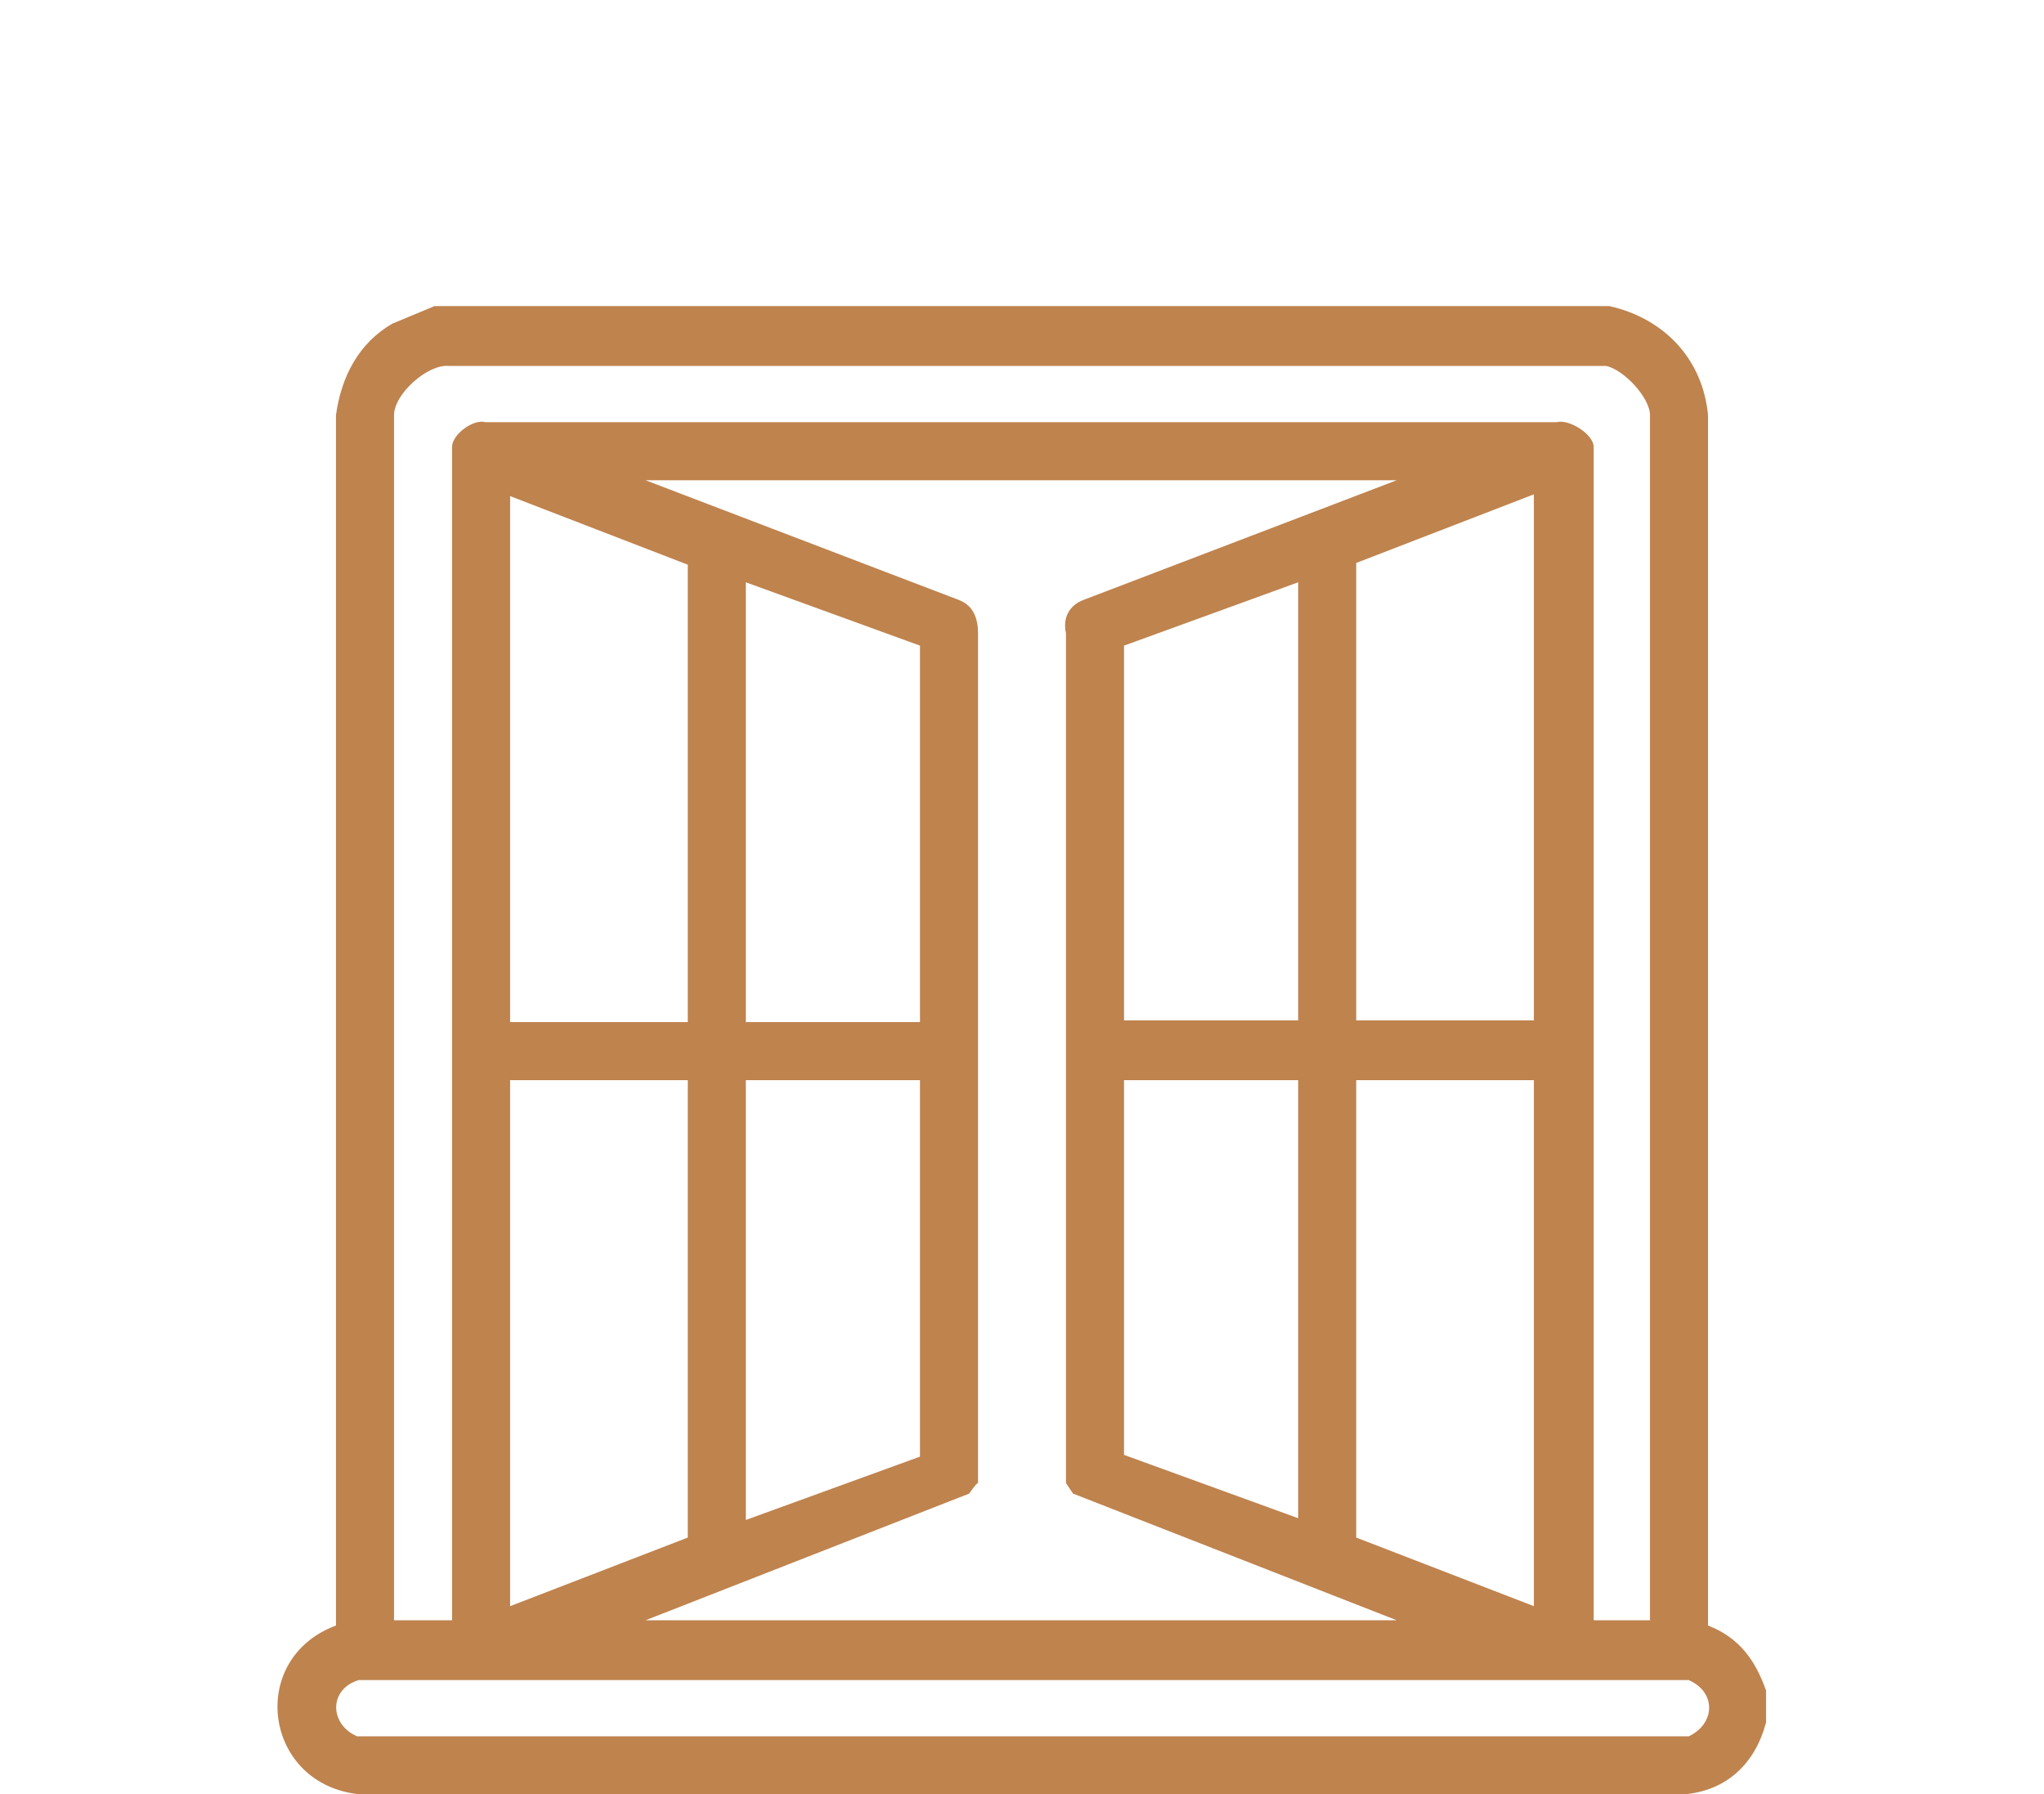 <?xml version="1.0" encoding="UTF-8"?>
<svg xmlns="http://www.w3.org/2000/svg" xmlns:xlink="http://www.w3.org/1999/xlink" id="Layer_1" version="1.1" viewBox="0 0 116.2 102">
  <defs>
    <style>
      .st0 {
        fill: none;
      }

      .st1 {
        clip-path: url(#clippath-11);
      }

      .st2 {
        clip-path: url(#clippath-10);
      }

      .st3 {
        clip-path: url(#clippath-13);
      }

      .st4 {
        clip-path: url(#clippath-14);
      }

      .st5 {
        clip-path: url(#clippath-12);
      }

      .st6 {
        clip-path: url(#clippath-1);
      }

      .st7 {
        clip-path: url(#clippath-3);
      }

      .st8 {
        clip-path: url(#clippath-4);
      }

      .st9 {
        clip-path: url(#clippath-2);
      }

      .st10 {
        clip-path: url(#clippath-7);
      }

      .st11 {
        clip-path: url(#clippath-6);
      }

      .st12 {
        clip-path: url(#clippath-9);
      }

      .st13 {
        clip-path: url(#clippath-8);
      }

      .st14 {
        clip-path: url(#clippath-5);
      }

      .st15 {
        fill: #fff;
      }

      .st16 {
        fill: #bf834e;
      }

      .st17 {
        clip-path: url(#clippath);
      }
    </style>
    <clipPath id="clippath">
      <rect class="st0" x="-1679.8" y="-987.7" width="1366" height="3117.8"></rect>
    </clipPath>
    <clipPath id="clippath-1">
      <rect class="st0" x="-1679.8" y="-960.5" width="1366" height="801.2"></rect>
    </clipPath>
    <clipPath id="clippath-2">
      <rect class="st0" x="-3137.4" y="-2908.8" width="4239.8" height="2993.9"></rect>
    </clipPath>
    <clipPath id="clippath-3">
      <rect class="st0" x="-1679.8" y="-987.7" width="1366" height="3117.8"></rect>
    </clipPath>
    <clipPath id="clippath-4">
      <rect class="st0" x="-235.6" y="-979.6" width="1390.5" height="807.5"></rect>
    </clipPath>
    <clipPath id="clippath-5">
      <rect class="st0" x="-238.1" y="-982.2" width="1393" height="808.9"></rect>
    </clipPath>
    <clipPath id="clippath-6">
      <rect class="st0" x="-467.5" y="-1063" width="2808" height="1986.1"></rect>
    </clipPath>
    <clipPath id="clippath-7">
      <rect class="st0" x="-467.5" y="-1063" width="2808.3" height="1986.1"></rect>
    </clipPath>
    <clipPath id="clippath-8">
      <rect class="st0" x="-1679.8" y="-987.7" width="1366" height="3117.8"></rect>
    </clipPath>
    <clipPath id="clippath-9">
      <rect class="st0" x="-235.6" y="-979.6" width="1390.5" height="807.5"></rect>
    </clipPath>
    <clipPath id="clippath-10">
      <rect class="st0" x="-238.1" y="-982.2" width="1393" height="808.9"></rect>
    </clipPath>
    <clipPath id="clippath-11">
      <rect class="st0" x="-467.5" y="-1063" width="2808" height="1986.1"></rect>
    </clipPath>
    <clipPath id="clippath-12">
      <rect class="st0" x="-467.5" y="-1063" width="2808.3" height="1986.1"></rect>
    </clipPath>
    <clipPath id="clippath-13">
      <rect class="st0" x="-467.5" y="-1063" width="2809.1" height="1986.1"></rect>
    </clipPath>
    <clipPath id="clippath-14">
      <rect class="st0" x="-467.5" y="-1063" width="2809.1" height="1986.1"></rect>
    </clipPath>
  </defs>
  <g class="st17">
    <g class="st6">
      <g class="st9">
        <image width="1248" height="882" transform="translate(-3137.4 -2908.8) scale(3.4)"></image>
      </g>
    </g>
    <g class="st7">
      <g class="st8">
        <g class="st14">
          <g class="st11">
            <g class="st10">
              <rect class="st15" x="-467.5" y="-1063" width="2809.1" height="1986.1"></rect>
              <rect class="st15" x="-467.5" y="-1063" width="2809.1" height="1986.1"></rect>
            </g>
          </g>
        </g>
      </g>
    </g>
    <g class="st13">
      <g class="st12">
        <g class="st2">
          <g class="st1">
            <g class="st5">
              <g class="st3">
                <g class="st4">
                  <image width="1250" height="884" transform="translate(-467.5 -1063) scale(2.2)"></image>
                </g>
              </g>
            </g>
          </g>
        </g>
      </g>
    </g>
  </g>
  <path class="st16" d="M91.5,17.4c3.1.7,5.3,3,5.6,6.2v68.8c1.8.7,2.7,2,3.3,3.7v1.8c-.6,2.3-2.2,3.9-4.7,4.1H20.5c-5.5-.5-6.5-7.7-1.4-9.6v-.2s0-68.6,0-68.6c.3-2.2,1.3-4.1,3.2-5.2l2.4-1h66.8ZM93.8,92.1V23.6c0-1-1.5-2.6-2.5-2.8H25.5c-1.2-.1-3.1,1.6-3.1,2.8v68.5h3.3V25.4c0-.7,1.2-1.6,1.9-1.4h60.9c.7-.2,2.1.7,2.1,1.4v66.7h3.3ZM79.4,27.3h-42.7l17.8,6.8c.8.3,1.1,1,1.1,1.9v48.3c-.1,0-.5.6-.5.6l-18.4,7.2h42.7l-18.4-7.2-.4-.6v-48.3c-.2-.9.2-1.6,1-1.9l17.8-6.8ZM39.1,58.1v-26l-10.1-3.9v29.9h10.1ZM87.2,28.1l-10.1,3.9v26h10.1v-29.9ZM52.3,36.7l-9.9-3.6v25h9.9v-21.3ZM73.8,58.1v-25l-9.9,3.6v21.3h9.9ZM39.1,61.4h-10.1v29.9l10.1-3.9v-26ZM52.3,61.4h-9.9v25l9.9-3.6v-21.3ZM73.8,61.4h-9.9v21.3l9.9,3.6v-25ZM87.2,61.4h-10.1v26l10.1,3.9v-29.9ZM20.4,95.5c-1.7.5-1.7,2.5-.1,3.2h75.7c1.5-.7,1.6-2.5,0-3.2H20.4Z"></path>
</svg>
